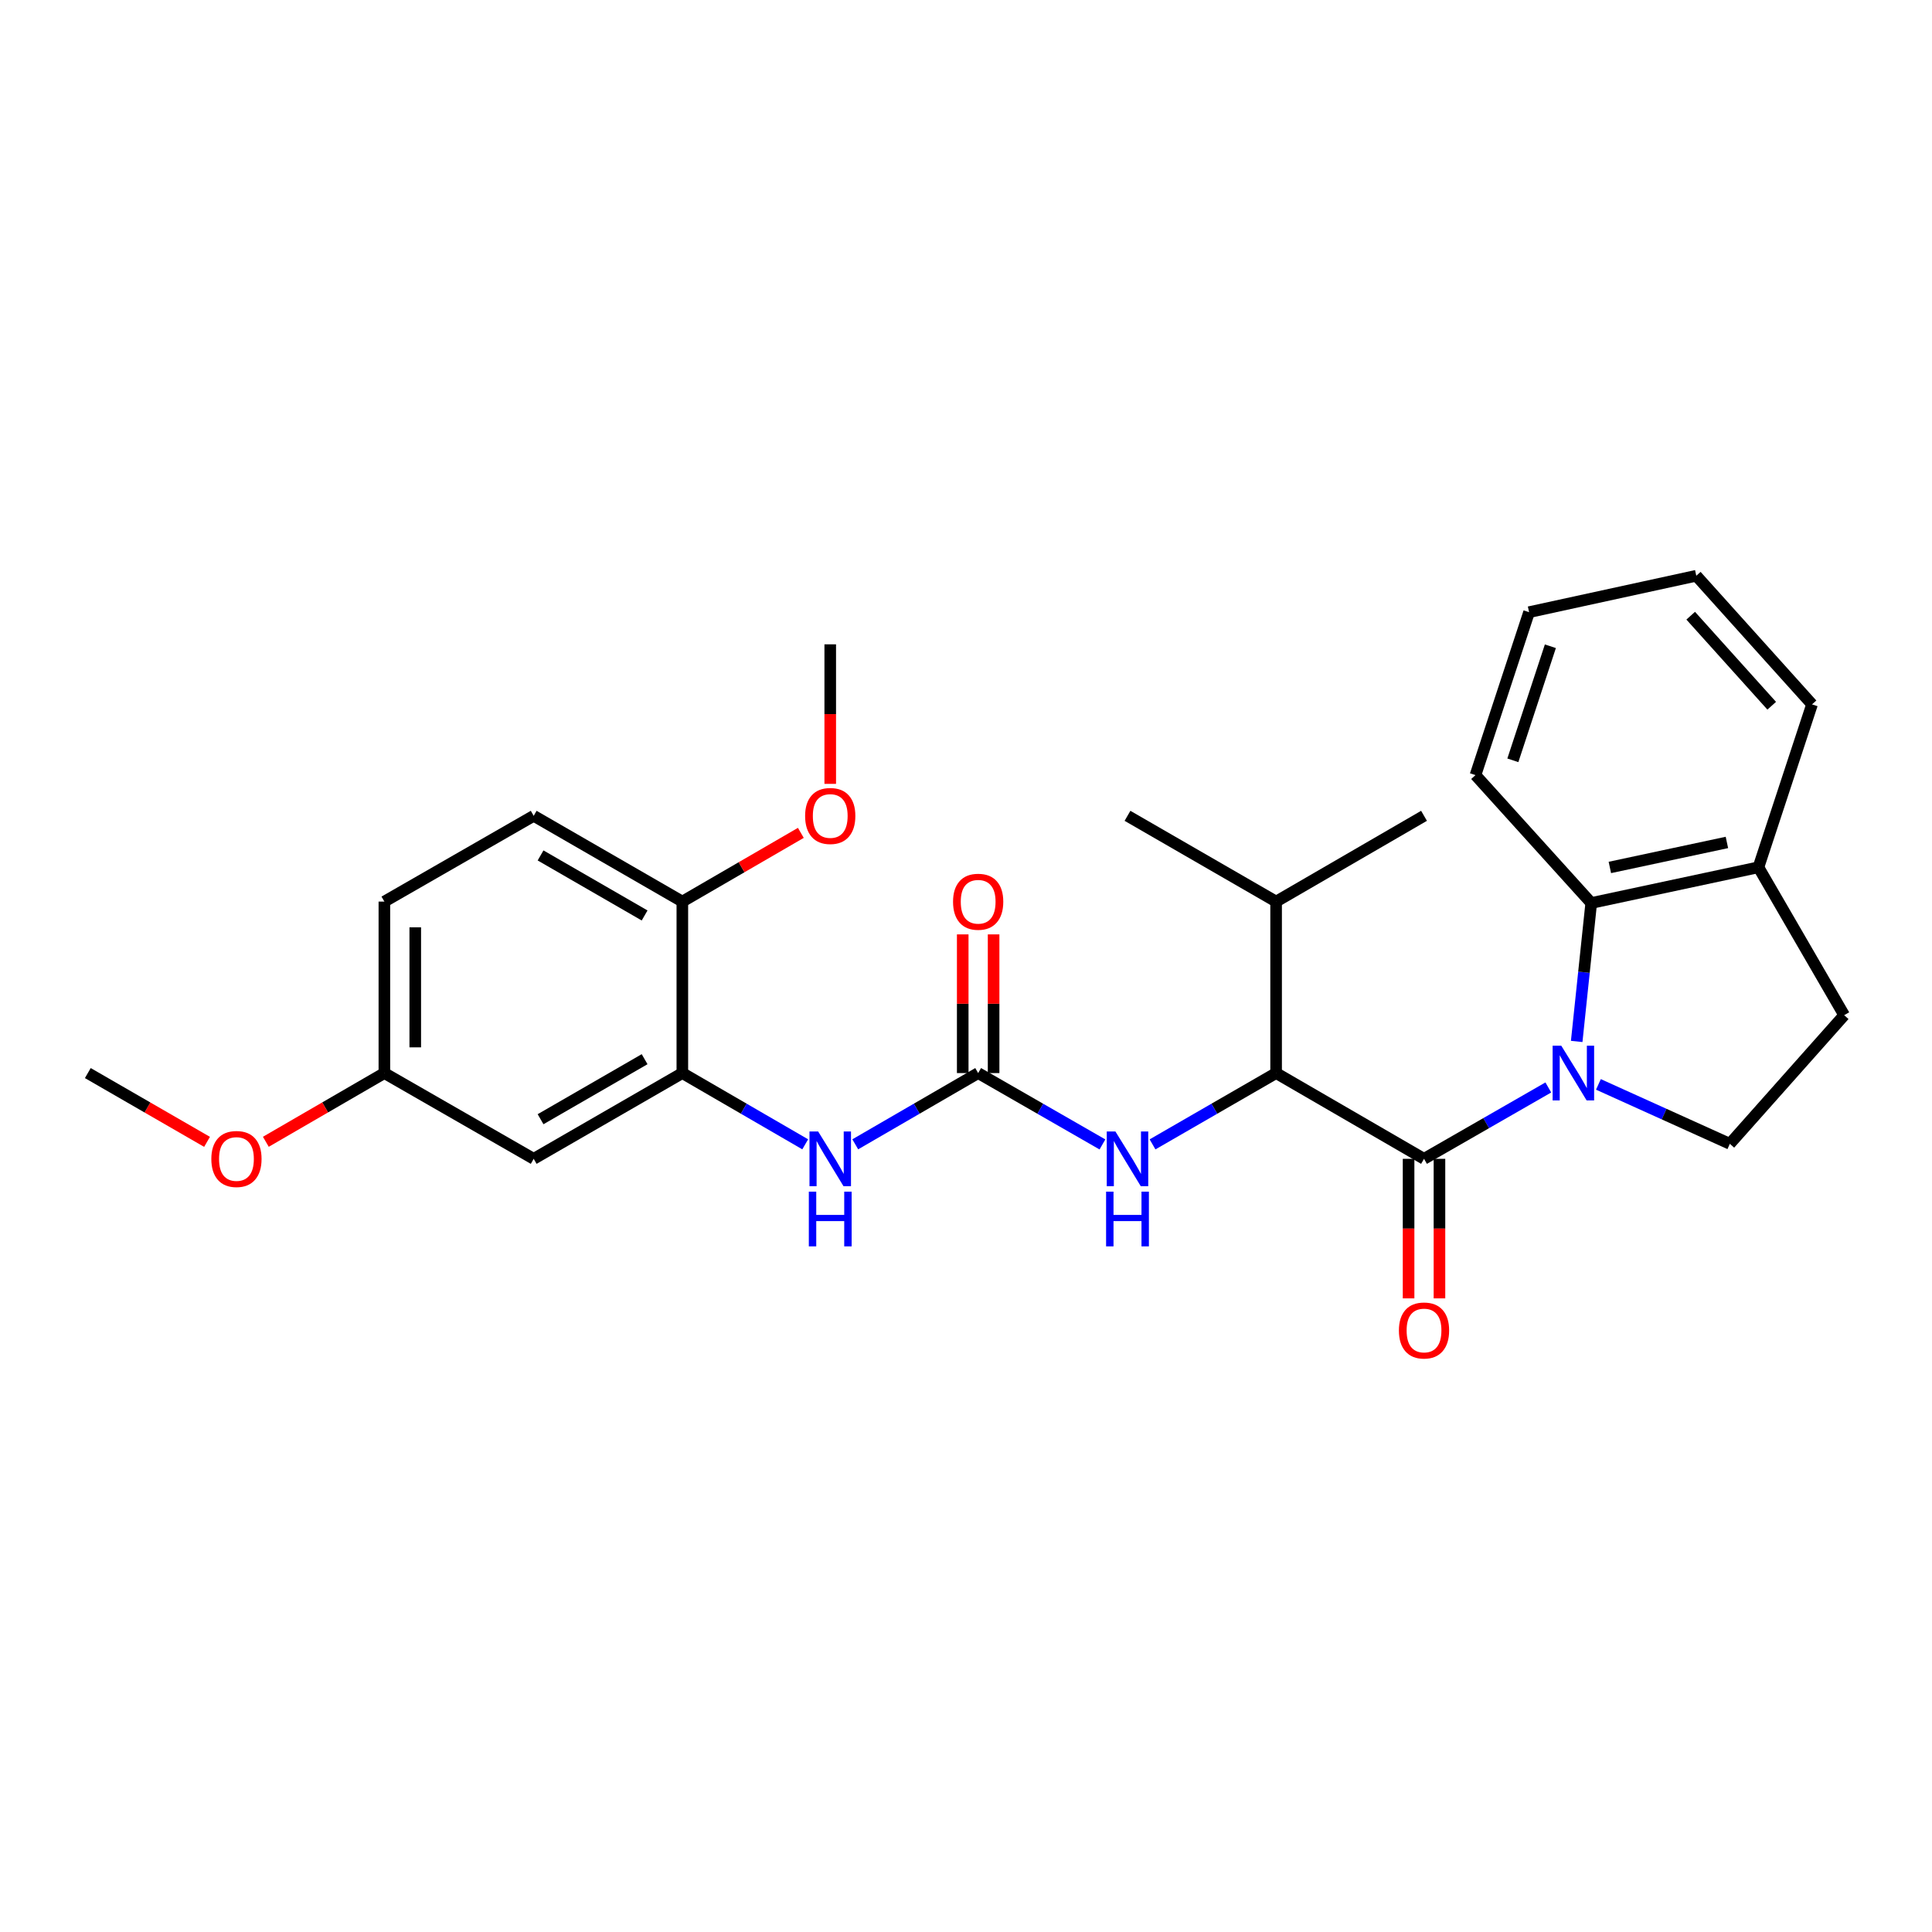<?xml version='1.0' encoding='iso-8859-1'?>
<svg version='1.1' baseProfile='full'
              xmlns='http://www.w3.org/2000/svg'
                      xmlns:rdkit='http://www.rdkit.org/xml'
                      xmlns:xlink='http://www.w3.org/1999/xlink'
                  xml:space='preserve'
width='1000px' height='1000px' viewBox='0 0 1000 1000'>
<!-- END OF HEADER -->
<rect style='opacity:1.0;fill:#FFFFFF;stroke:none' width='1000' height='1000' x='0' y='0'> </rect>
<path class='bond-0' d='M 801.407,562.867 L 769.239,581.337' style='fill:none;fill-rule:evenodd;stroke:#0000FF;stroke-width:6px;stroke-linecap:butt;stroke-linejoin:miter;stroke-opacity:1' />
<path class='bond-0' d='M 769.239,581.337 L 737.071,599.808' style='fill:none;fill-rule:evenodd;stroke:#000000;stroke-width:6px;stroke-linecap:butt;stroke-linejoin:miter;stroke-opacity:1' />
<path class='bond-3' d='M 816.095,539.047 L 819.857,503.223' style='fill:none;fill-rule:evenodd;stroke:#0000FF;stroke-width:6px;stroke-linecap:butt;stroke-linejoin:miter;stroke-opacity:1' />
<path class='bond-3' d='M 819.857,503.223 L 823.619,467.399' style='fill:none;fill-rule:evenodd;stroke:#000000;stroke-width:6px;stroke-linecap:butt;stroke-linejoin:miter;stroke-opacity:1' />
<path class='bond-7' d='M 827.337,561.281 L 861.351,576.66' style='fill:none;fill-rule:evenodd;stroke:#0000FF;stroke-width:6px;stroke-linecap:butt;stroke-linejoin:miter;stroke-opacity:1' />
<path class='bond-7' d='M 861.351,576.66 L 895.364,592.039' style='fill:none;fill-rule:evenodd;stroke:#000000;stroke-width:6px;stroke-linecap:butt;stroke-linejoin:miter;stroke-opacity:1' />
<path class='bond-2' d='M 737.071,599.808 L 660.513,555.42' style='fill:none;fill-rule:evenodd;stroke:#000000;stroke-width:6px;stroke-linecap:butt;stroke-linejoin:miter;stroke-opacity:1' />
<path class='bond-9' d='M 729.08,599.808 L 729.08,635.922' style='fill:none;fill-rule:evenodd;stroke:#000000;stroke-width:6px;stroke-linecap:butt;stroke-linejoin:miter;stroke-opacity:1' />
<path class='bond-9' d='M 729.08,635.922 L 729.08,672.036' style='fill:none;fill-rule:evenodd;stroke:#FF0000;stroke-width:6px;stroke-linecap:butt;stroke-linejoin:miter;stroke-opacity:1' />
<path class='bond-9' d='M 745.063,599.808 L 745.063,635.922' style='fill:none;fill-rule:evenodd;stroke:#000000;stroke-width:6px;stroke-linecap:butt;stroke-linejoin:miter;stroke-opacity:1' />
<path class='bond-9' d='M 745.063,635.922 L 745.063,672.036' style='fill:none;fill-rule:evenodd;stroke:#FF0000;stroke-width:6px;stroke-linecap:butt;stroke-linejoin:miter;stroke-opacity:1' />
<path class='bond-1' d='M 506.295,555.42 L 538.459,573.89' style='fill:none;fill-rule:evenodd;stroke:#000000;stroke-width:6px;stroke-linecap:butt;stroke-linejoin:miter;stroke-opacity:1' />
<path class='bond-1' d='M 538.459,573.89 L 570.622,592.361' style='fill:none;fill-rule:evenodd;stroke:#0000FF;stroke-width:6px;stroke-linecap:butt;stroke-linejoin:miter;stroke-opacity:1' />
<path class='bond-6' d='M 506.295,555.42 L 474.488,573.86' style='fill:none;fill-rule:evenodd;stroke:#000000;stroke-width:6px;stroke-linecap:butt;stroke-linejoin:miter;stroke-opacity:1' />
<path class='bond-6' d='M 474.488,573.86 L 442.681,592.299' style='fill:none;fill-rule:evenodd;stroke:#0000FF;stroke-width:6px;stroke-linecap:butt;stroke-linejoin:miter;stroke-opacity:1' />
<path class='bond-12' d='M 514.287,555.42 L 514.287,519.53' style='fill:none;fill-rule:evenodd;stroke:#000000;stroke-width:6px;stroke-linecap:butt;stroke-linejoin:miter;stroke-opacity:1' />
<path class='bond-12' d='M 514.287,519.53 L 514.287,483.641' style='fill:none;fill-rule:evenodd;stroke:#FF0000;stroke-width:6px;stroke-linecap:butt;stroke-linejoin:miter;stroke-opacity:1' />
<path class='bond-12' d='M 498.304,555.42 L 498.304,519.53' style='fill:none;fill-rule:evenodd;stroke:#000000;stroke-width:6px;stroke-linecap:butt;stroke-linejoin:miter;stroke-opacity:1' />
<path class='bond-12' d='M 498.304,519.53 L 498.304,483.641' style='fill:none;fill-rule:evenodd;stroke:#FF0000;stroke-width:6px;stroke-linecap:butt;stroke-linejoin:miter;stroke-opacity:1' />
<path class='bond-4' d='M 660.513,555.42 L 628.532,573.875' style='fill:none;fill-rule:evenodd;stroke:#000000;stroke-width:6px;stroke-linecap:butt;stroke-linejoin:miter;stroke-opacity:1' />
<path class='bond-4' d='M 628.532,573.875 L 596.551,592.329' style='fill:none;fill-rule:evenodd;stroke:#0000FF;stroke-width:6px;stroke-linecap:butt;stroke-linejoin:miter;stroke-opacity:1' />
<path class='bond-15' d='M 660.513,555.42 L 660.513,466.662' style='fill:none;fill-rule:evenodd;stroke:#000000;stroke-width:6px;stroke-linecap:butt;stroke-linejoin:miter;stroke-opacity:1' />
<path class='bond-10' d='M 823.619,467.399 L 910.166,448.903' style='fill:none;fill-rule:evenodd;stroke:#000000;stroke-width:6px;stroke-linecap:butt;stroke-linejoin:miter;stroke-opacity:1' />
<path class='bond-10' d='M 833.261,448.994 L 893.844,436.047' style='fill:none;fill-rule:evenodd;stroke:#000000;stroke-width:6px;stroke-linecap:butt;stroke-linejoin:miter;stroke-opacity:1' />
<path class='bond-19' d='M 823.619,467.399 L 763.709,401.194' style='fill:none;fill-rule:evenodd;stroke:#000000;stroke-width:6px;stroke-linecap:butt;stroke-linejoin:miter;stroke-opacity:1' />
<path class='bond-5' d='M 353.179,555.42 L 384.978,573.859' style='fill:none;fill-rule:evenodd;stroke:#000000;stroke-width:6px;stroke-linecap:butt;stroke-linejoin:miter;stroke-opacity:1' />
<path class='bond-5' d='M 384.978,573.859 L 416.776,592.298' style='fill:none;fill-rule:evenodd;stroke:#0000FF;stroke-width:6px;stroke-linecap:butt;stroke-linejoin:miter;stroke-opacity:1' />
<path class='bond-8' d='M 353.179,555.42 L 276.239,599.808' style='fill:none;fill-rule:evenodd;stroke:#000000;stroke-width:6px;stroke-linecap:butt;stroke-linejoin:miter;stroke-opacity:1' />
<path class='bond-8' d='M 333.651,548.234 L 279.793,579.306' style='fill:none;fill-rule:evenodd;stroke:#000000;stroke-width:6px;stroke-linecap:butt;stroke-linejoin:miter;stroke-opacity:1' />
<path class='bond-11' d='M 353.179,555.42 L 353.179,466.662' style='fill:none;fill-rule:evenodd;stroke:#000000;stroke-width:6px;stroke-linecap:butt;stroke-linejoin:miter;stroke-opacity:1' />
<path class='bond-13' d='M 895.364,592.039 L 954.545,525.461' style='fill:none;fill-rule:evenodd;stroke:#000000;stroke-width:6px;stroke-linecap:butt;stroke-linejoin:miter;stroke-opacity:1' />
<path class='bond-16' d='M 276.239,599.808 L 198.953,555.42' style='fill:none;fill-rule:evenodd;stroke:#000000;stroke-width:6px;stroke-linecap:butt;stroke-linejoin:miter;stroke-opacity:1' />
<path class='bond-21' d='M 910.166,448.903 L 937.905,364.584' style='fill:none;fill-rule:evenodd;stroke:#000000;stroke-width:6px;stroke-linecap:butt;stroke-linejoin:miter;stroke-opacity:1' />
<path class='bond-28' d='M 910.166,448.903 L 954.545,525.461' style='fill:none;fill-rule:evenodd;stroke:#000000;stroke-width:6px;stroke-linecap:butt;stroke-linejoin:miter;stroke-opacity:1' />
<path class='bond-14' d='M 353.179,466.662 L 276.239,422.265' style='fill:none;fill-rule:evenodd;stroke:#000000;stroke-width:6px;stroke-linecap:butt;stroke-linejoin:miter;stroke-opacity:1' />
<path class='bond-14' d='M 333.65,473.846 L 279.792,442.768' style='fill:none;fill-rule:evenodd;stroke:#000000;stroke-width:6px;stroke-linecap:butt;stroke-linejoin:miter;stroke-opacity:1' />
<path class='bond-18' d='M 353.179,466.662 L 383.848,448.874' style='fill:none;fill-rule:evenodd;stroke:#000000;stroke-width:6px;stroke-linecap:butt;stroke-linejoin:miter;stroke-opacity:1' />
<path class='bond-18' d='M 383.848,448.874 L 414.516,431.087' style='fill:none;fill-rule:evenodd;stroke:#FF0000;stroke-width:6px;stroke-linecap:butt;stroke-linejoin:miter;stroke-opacity:1' />
<path class='bond-17' d='M 276.239,422.265 L 198.953,466.662' style='fill:none;fill-rule:evenodd;stroke:#000000;stroke-width:6px;stroke-linecap:butt;stroke-linejoin:miter;stroke-opacity:1' />
<path class='bond-22' d='M 660.513,466.662 L 583.591,422.265' style='fill:none;fill-rule:evenodd;stroke:#000000;stroke-width:6px;stroke-linecap:butt;stroke-linejoin:miter;stroke-opacity:1' />
<path class='bond-23' d='M 660.513,466.662 L 737.071,422.265' style='fill:none;fill-rule:evenodd;stroke:#000000;stroke-width:6px;stroke-linecap:butt;stroke-linejoin:miter;stroke-opacity:1' />
<path class='bond-20' d='M 198.953,555.42 L 168.276,573.205' style='fill:none;fill-rule:evenodd;stroke:#000000;stroke-width:6px;stroke-linecap:butt;stroke-linejoin:miter;stroke-opacity:1' />
<path class='bond-20' d='M 168.276,573.205 L 137.598,590.989' style='fill:none;fill-rule:evenodd;stroke:#FF0000;stroke-width:6px;stroke-linecap:butt;stroke-linejoin:miter;stroke-opacity:1' />
<path class='bond-30' d='M 198.953,555.42 L 198.953,466.662' style='fill:none;fill-rule:evenodd;stroke:#000000;stroke-width:6px;stroke-linecap:butt;stroke-linejoin:miter;stroke-opacity:1' />
<path class='bond-30' d='M 214.936,542.106 L 214.936,479.975' style='fill:none;fill-rule:evenodd;stroke:#000000;stroke-width:6px;stroke-linecap:butt;stroke-linejoin:miter;stroke-opacity:1' />
<path class='bond-24' d='M 429.728,405.726 L 429.728,369.616' style='fill:none;fill-rule:evenodd;stroke:#FF0000;stroke-width:6px;stroke-linecap:butt;stroke-linejoin:miter;stroke-opacity:1' />
<path class='bond-24' d='M 429.728,369.616 L 429.728,333.506' style='fill:none;fill-rule:evenodd;stroke:#000000;stroke-width:6px;stroke-linecap:butt;stroke-linejoin:miter;stroke-opacity:1' />
<path class='bond-26' d='M 763.709,401.194 L 791.449,316.857' style='fill:none;fill-rule:evenodd;stroke:#000000;stroke-width:6px;stroke-linecap:butt;stroke-linejoin:miter;stroke-opacity:1' />
<path class='bond-26' d='M 783.053,393.537 L 802.47,334.501' style='fill:none;fill-rule:evenodd;stroke:#000000;stroke-width:6px;stroke-linecap:butt;stroke-linejoin:miter;stroke-opacity:1' />
<path class='bond-25' d='M 107.165,591.026 L 76.31,573.223' style='fill:none;fill-rule:evenodd;stroke:#FF0000;stroke-width:6px;stroke-linecap:butt;stroke-linejoin:miter;stroke-opacity:1' />
<path class='bond-25' d='M 76.31,573.223 L 45.455,555.42' style='fill:none;fill-rule:evenodd;stroke:#000000;stroke-width:6px;stroke-linecap:butt;stroke-linejoin:miter;stroke-opacity:1' />
<path class='bond-29' d='M 937.905,364.584 L 877.996,298.006' style='fill:none;fill-rule:evenodd;stroke:#000000;stroke-width:6px;stroke-linecap:butt;stroke-linejoin:miter;stroke-opacity:1' />
<path class='bond-29' d='M 917.038,365.288 L 875.102,318.684' style='fill:none;fill-rule:evenodd;stroke:#000000;stroke-width:6px;stroke-linecap:butt;stroke-linejoin:miter;stroke-opacity:1' />
<path class='bond-27' d='M 791.449,316.857 L 877.996,298.006' style='fill:none;fill-rule:evenodd;stroke:#000000;stroke-width:6px;stroke-linecap:butt;stroke-linejoin:miter;stroke-opacity:1' />
<path  class='atom-0' d='M 808.115 541.26
L 817.395 556.26
Q 818.315 557.74, 819.795 560.42
Q 821.275 563.1, 821.355 563.26
L 821.355 541.26
L 825.115 541.26
L 825.115 569.58
L 821.235 569.58
L 811.275 553.18
Q 810.115 551.26, 808.875 549.06
Q 807.675 546.86, 807.315 546.18
L 807.315 569.58
L 803.635 569.58
L 803.635 541.26
L 808.115 541.26
' fill='#0000FF'/>
<path  class='atom-5' d='M 577.331 585.648
L 586.611 600.648
Q 587.531 602.128, 589.011 604.808
Q 590.491 607.488, 590.571 607.648
L 590.571 585.648
L 594.331 585.648
L 594.331 613.968
L 590.451 613.968
L 580.491 597.568
Q 579.331 595.648, 578.091 593.448
Q 576.891 591.248, 576.531 590.568
L 576.531 613.968
L 572.851 613.968
L 572.851 585.648
L 577.331 585.648
' fill='#0000FF'/>
<path  class='atom-5' d='M 572.511 616.8
L 576.351 616.8
L 576.351 628.84
L 590.831 628.84
L 590.831 616.8
L 594.671 616.8
L 594.671 645.12
L 590.831 645.12
L 590.831 632.04
L 576.351 632.04
L 576.351 645.12
L 572.511 645.12
L 572.511 616.8
' fill='#0000FF'/>
<path  class='atom-7' d='M 423.468 585.648
L 432.748 600.648
Q 433.668 602.128, 435.148 604.808
Q 436.628 607.488, 436.708 607.648
L 436.708 585.648
L 440.468 585.648
L 440.468 613.968
L 436.588 613.968
L 426.628 597.568
Q 425.468 595.648, 424.228 593.448
Q 423.028 591.248, 422.668 590.568
L 422.668 613.968
L 418.988 613.968
L 418.988 585.648
L 423.468 585.648
' fill='#0000FF'/>
<path  class='atom-7' d='M 418.648 616.8
L 422.488 616.8
L 422.488 628.84
L 436.968 628.84
L 436.968 616.8
L 440.808 616.8
L 440.808 645.12
L 436.968 645.12
L 436.968 632.04
L 422.488 632.04
L 422.488 645.12
L 418.648 645.12
L 418.648 616.8
' fill='#0000FF'/>
<path  class='atom-10' d='M 724.071 688.656
Q 724.071 681.856, 727.431 678.056
Q 730.791 674.256, 737.071 674.256
Q 743.351 674.256, 746.711 678.056
Q 750.071 681.856, 750.071 688.656
Q 750.071 695.536, 746.671 699.456
Q 743.271 703.336, 737.071 703.336
Q 730.831 703.336, 727.431 699.456
Q 724.071 695.576, 724.071 688.656
M 737.071 700.136
Q 741.391 700.136, 743.711 697.256
Q 746.071 694.336, 746.071 688.656
Q 746.071 683.096, 743.711 680.296
Q 741.391 677.456, 737.071 677.456
Q 732.751 677.456, 730.391 680.256
Q 728.071 683.056, 728.071 688.656
Q 728.071 694.376, 730.391 697.256
Q 732.751 700.136, 737.071 700.136
' fill='#FF0000'/>
<path  class='atom-13' d='M 493.295 466.742
Q 493.295 459.942, 496.655 456.142
Q 500.015 452.342, 506.295 452.342
Q 512.575 452.342, 515.935 456.142
Q 519.295 459.942, 519.295 466.742
Q 519.295 473.622, 515.895 477.542
Q 512.495 481.422, 506.295 481.422
Q 500.055 481.422, 496.655 477.542
Q 493.295 473.662, 493.295 466.742
M 506.295 478.222
Q 510.615 478.222, 512.935 475.342
Q 515.295 472.422, 515.295 466.742
Q 515.295 461.182, 512.935 458.382
Q 510.615 455.542, 506.295 455.542
Q 501.975 455.542, 499.615 458.342
Q 497.295 461.142, 497.295 466.742
Q 497.295 472.462, 499.615 475.342
Q 501.975 478.222, 506.295 478.222
' fill='#FF0000'/>
<path  class='atom-19' d='M 416.728 422.345
Q 416.728 415.545, 420.088 411.745
Q 423.448 407.945, 429.728 407.945
Q 436.008 407.945, 439.368 411.745
Q 442.728 415.545, 442.728 422.345
Q 442.728 429.225, 439.328 433.145
Q 435.928 437.025, 429.728 437.025
Q 423.488 437.025, 420.088 433.145
Q 416.728 429.265, 416.728 422.345
M 429.728 433.825
Q 434.048 433.825, 436.368 430.945
Q 438.728 428.025, 438.728 422.345
Q 438.728 416.785, 436.368 413.985
Q 434.048 411.145, 429.728 411.145
Q 425.408 411.145, 423.048 413.945
Q 420.728 416.745, 420.728 422.345
Q 420.728 428.065, 423.048 430.945
Q 425.408 433.825, 429.728 433.825
' fill='#FF0000'/>
<path  class='atom-21' d='M 109.386 599.888
Q 109.386 593.088, 112.746 589.288
Q 116.106 585.488, 122.386 585.488
Q 128.666 585.488, 132.026 589.288
Q 135.386 593.088, 135.386 599.888
Q 135.386 606.768, 131.986 610.688
Q 128.586 614.568, 122.386 614.568
Q 116.146 614.568, 112.746 610.688
Q 109.386 606.808, 109.386 599.888
M 122.386 611.368
Q 126.706 611.368, 129.026 608.488
Q 131.386 605.568, 131.386 599.888
Q 131.386 594.328, 129.026 591.528
Q 126.706 588.688, 122.386 588.688
Q 118.066 588.688, 115.706 591.488
Q 113.386 594.288, 113.386 599.888
Q 113.386 605.608, 115.706 608.488
Q 118.066 611.368, 122.386 611.368
' fill='#FF0000'/>
</svg>

